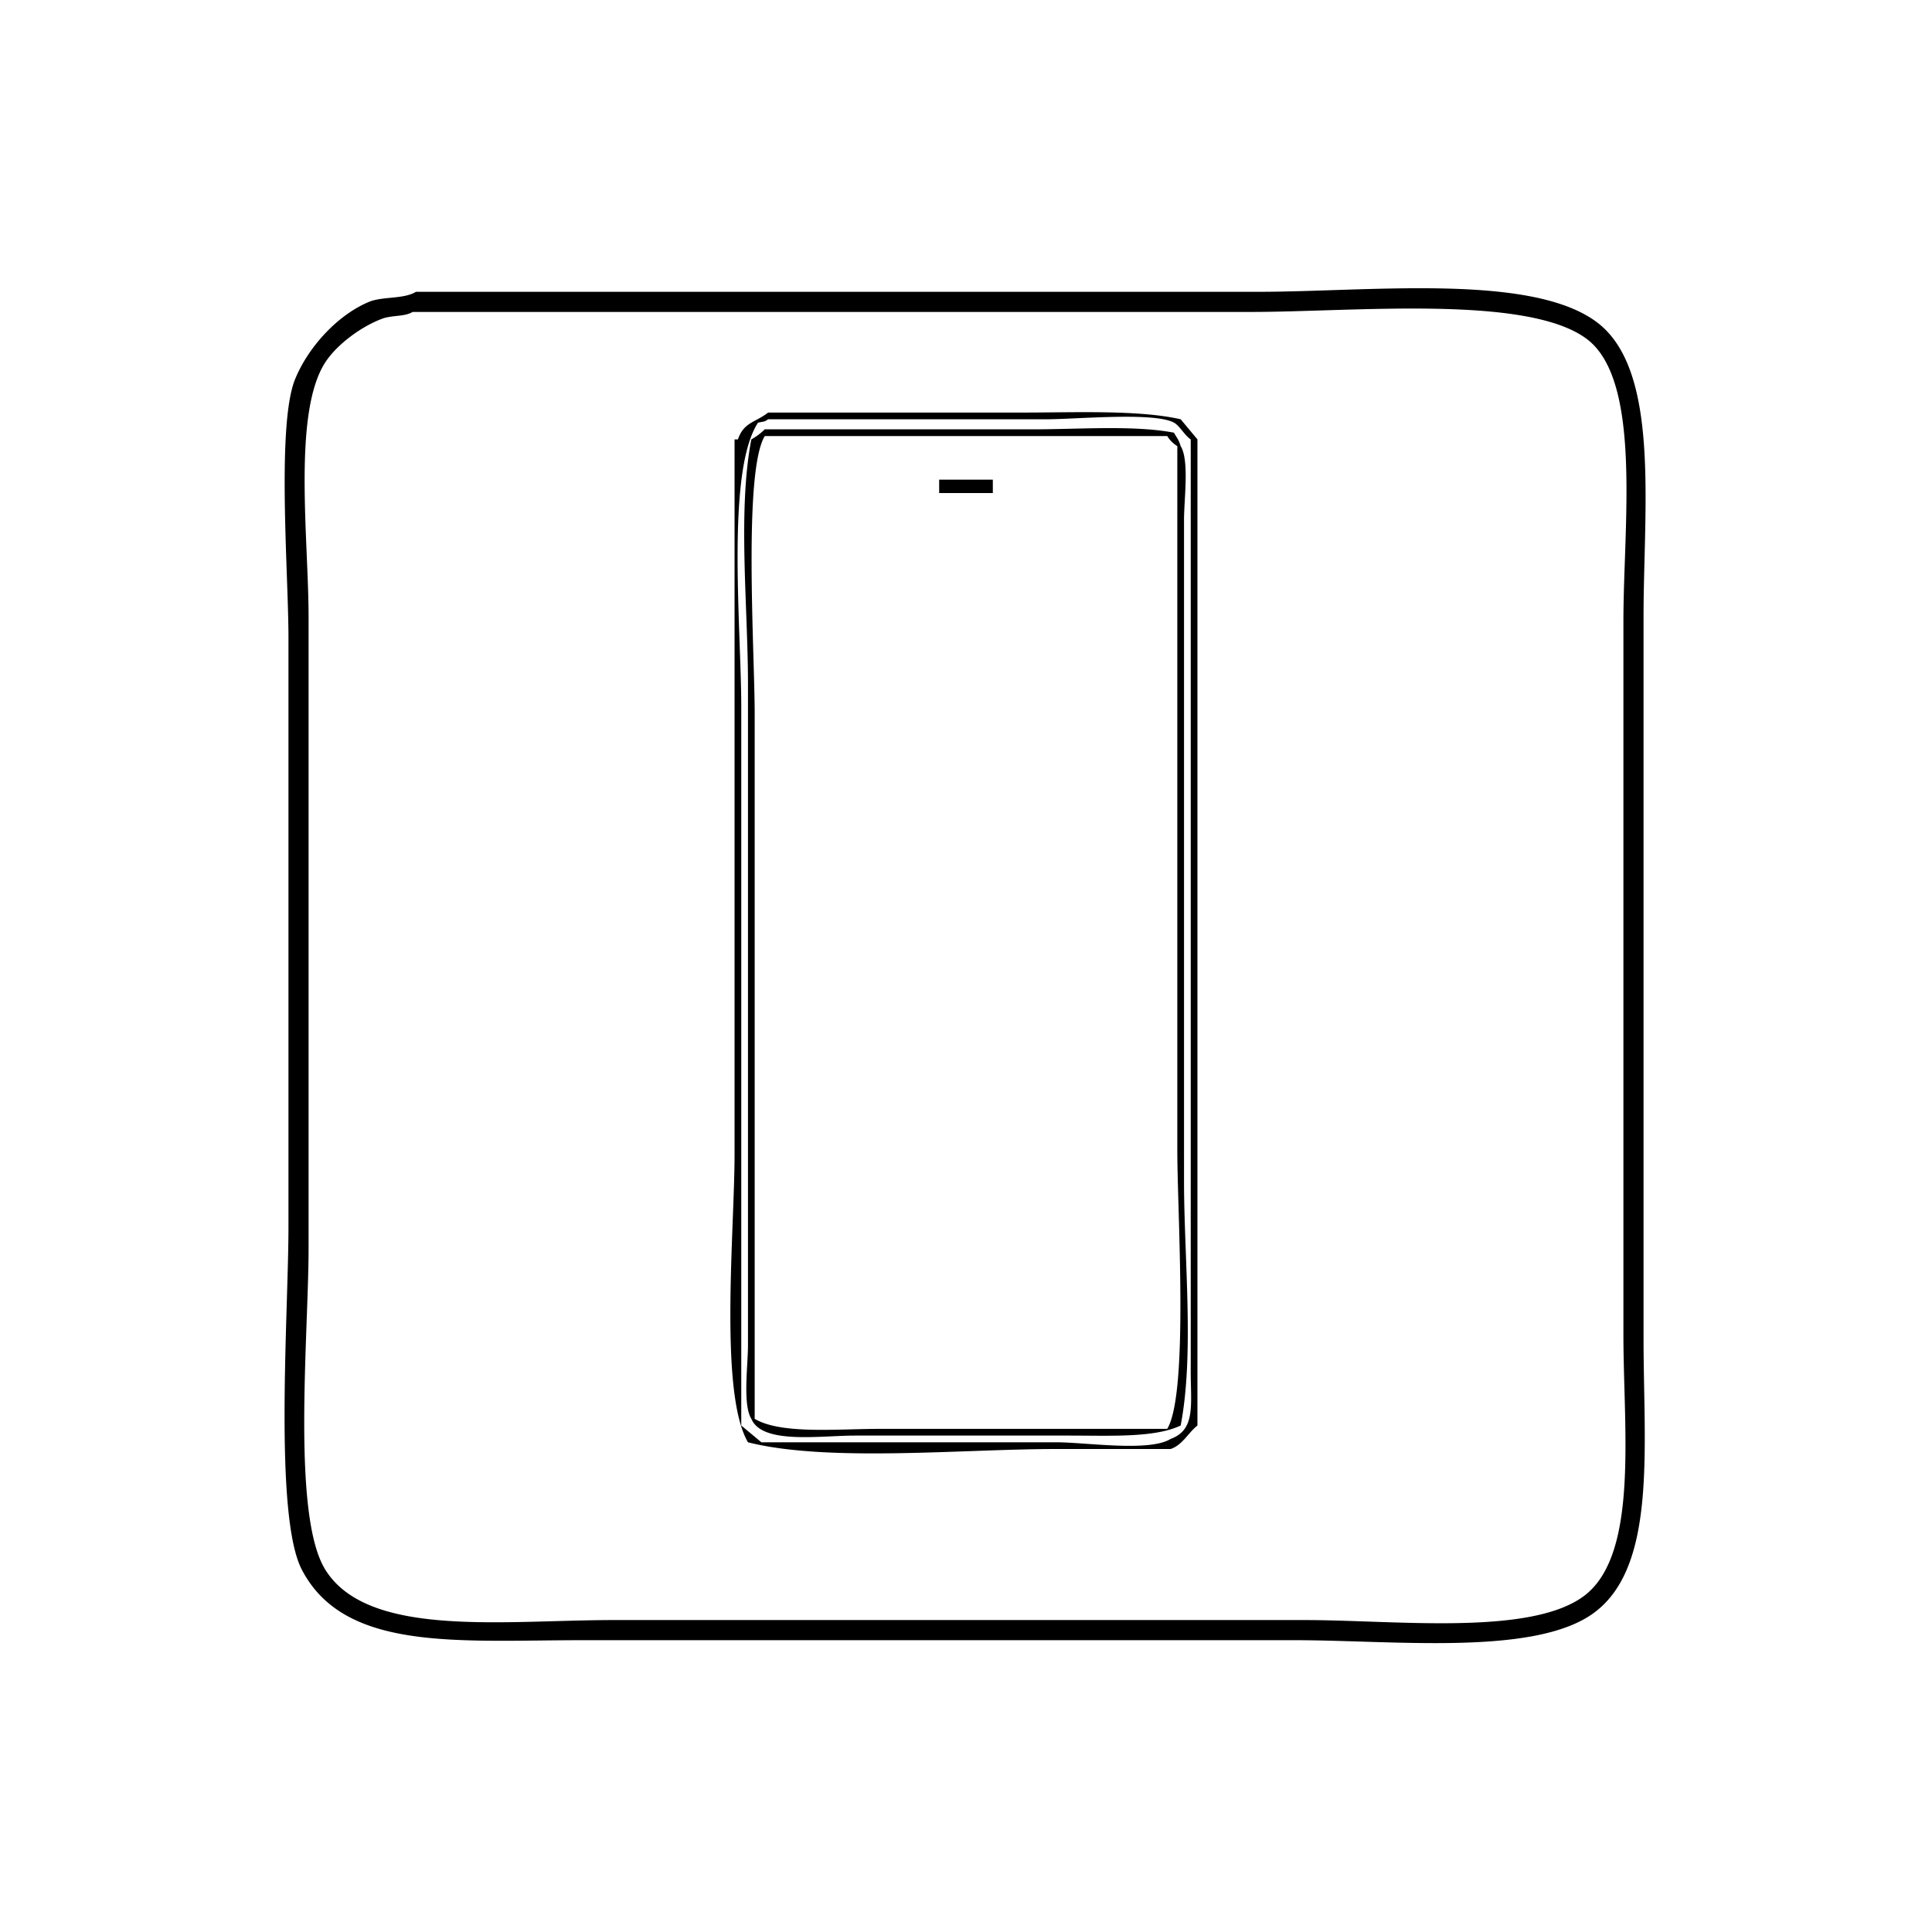 <?xml version="1.0" encoding="utf-8"?>
<!-- Generator: www.svgicons.com -->
<svg xmlns="http://www.w3.org/2000/svg" width="800" height="800" viewBox="0 0 576 576">
<path fill="currentColor" d="M124 87h251c33.225 0 81.334-5.631 101 9c19.062 14.182 14 55.065 14 88v215c0 32.766 4.077 68.251-15 82c-17.714 12.767-59.4 8-89 8H174c-37.392 0-71.206 3.523-84-21c-8.424-16.147-4-76.67-4-102V190c0-19.038-3.574-63.409 2-77c3.895-9.5 12.557-19.042 22-23c3.969-1.664 10.378-.759 14-3m-1 6c-2.278 1.454-6.136.942-9 2c-6.31 2.33-13.553 7.706-17 13c-9.81 15.064-5 52.688-5 76v188c0 26-5.124 79.744 5 96c12.745 20.465 53.2 15 86 15h206c26.942 0 66.788 4.748 83-7c16.717-12.114 12-49.519 12-78V185c0-28.333 5.622-71.664-11-84c-17.786-13.2-69.253-8-100-8zm106 30h76c15.654 0 34.426-.846 47 2l5 6v294c-2.672 2.064-4.473 5.848-8 7h-34c-27.926 0-68.15 4.017-92-2c-8.659-14.823-4-62.992-4-86V131h1c1.776-5.183 5.224-5.028 9-8m0 2c-1.073.752-.946.6-3 1c-9.584 14.65-5 61.052-5 85v214l6 5h88c8.747 0 27.67 2.944 34-1c7.47-2.731 6-10.036 6-20V131c-1.862-1.227-3.3-4.084-5-5c-5.969-3.221-29.142-1-38-1zm-1 3h80c13.589 0 30.1-1.283 42 1c.961 1.766 1.257 1.68 2 4c2.618 4.227 1 15.83 1 22v197c0 23.276 3.106 51.631-1 73c-7.756 3.7-21.043 3-33 3h-64c-10.613 0-27.75 2.715-31-5c-2.618-4.227-1-15.83-1-22V204c0-23.276-3.106-51.631 1-73a18.068 18.068 0 0 0 4-3m0 2c-6.45 10.8-3 64.348-3 83v210c7.785 4.674 24.612 3 37 3h86c6.45-10.8 3-64.348 3-83V133a8.894 8.894 0 0 1-3-3zm52 13h16v4h-16z" class="cls-1"/>
</svg>